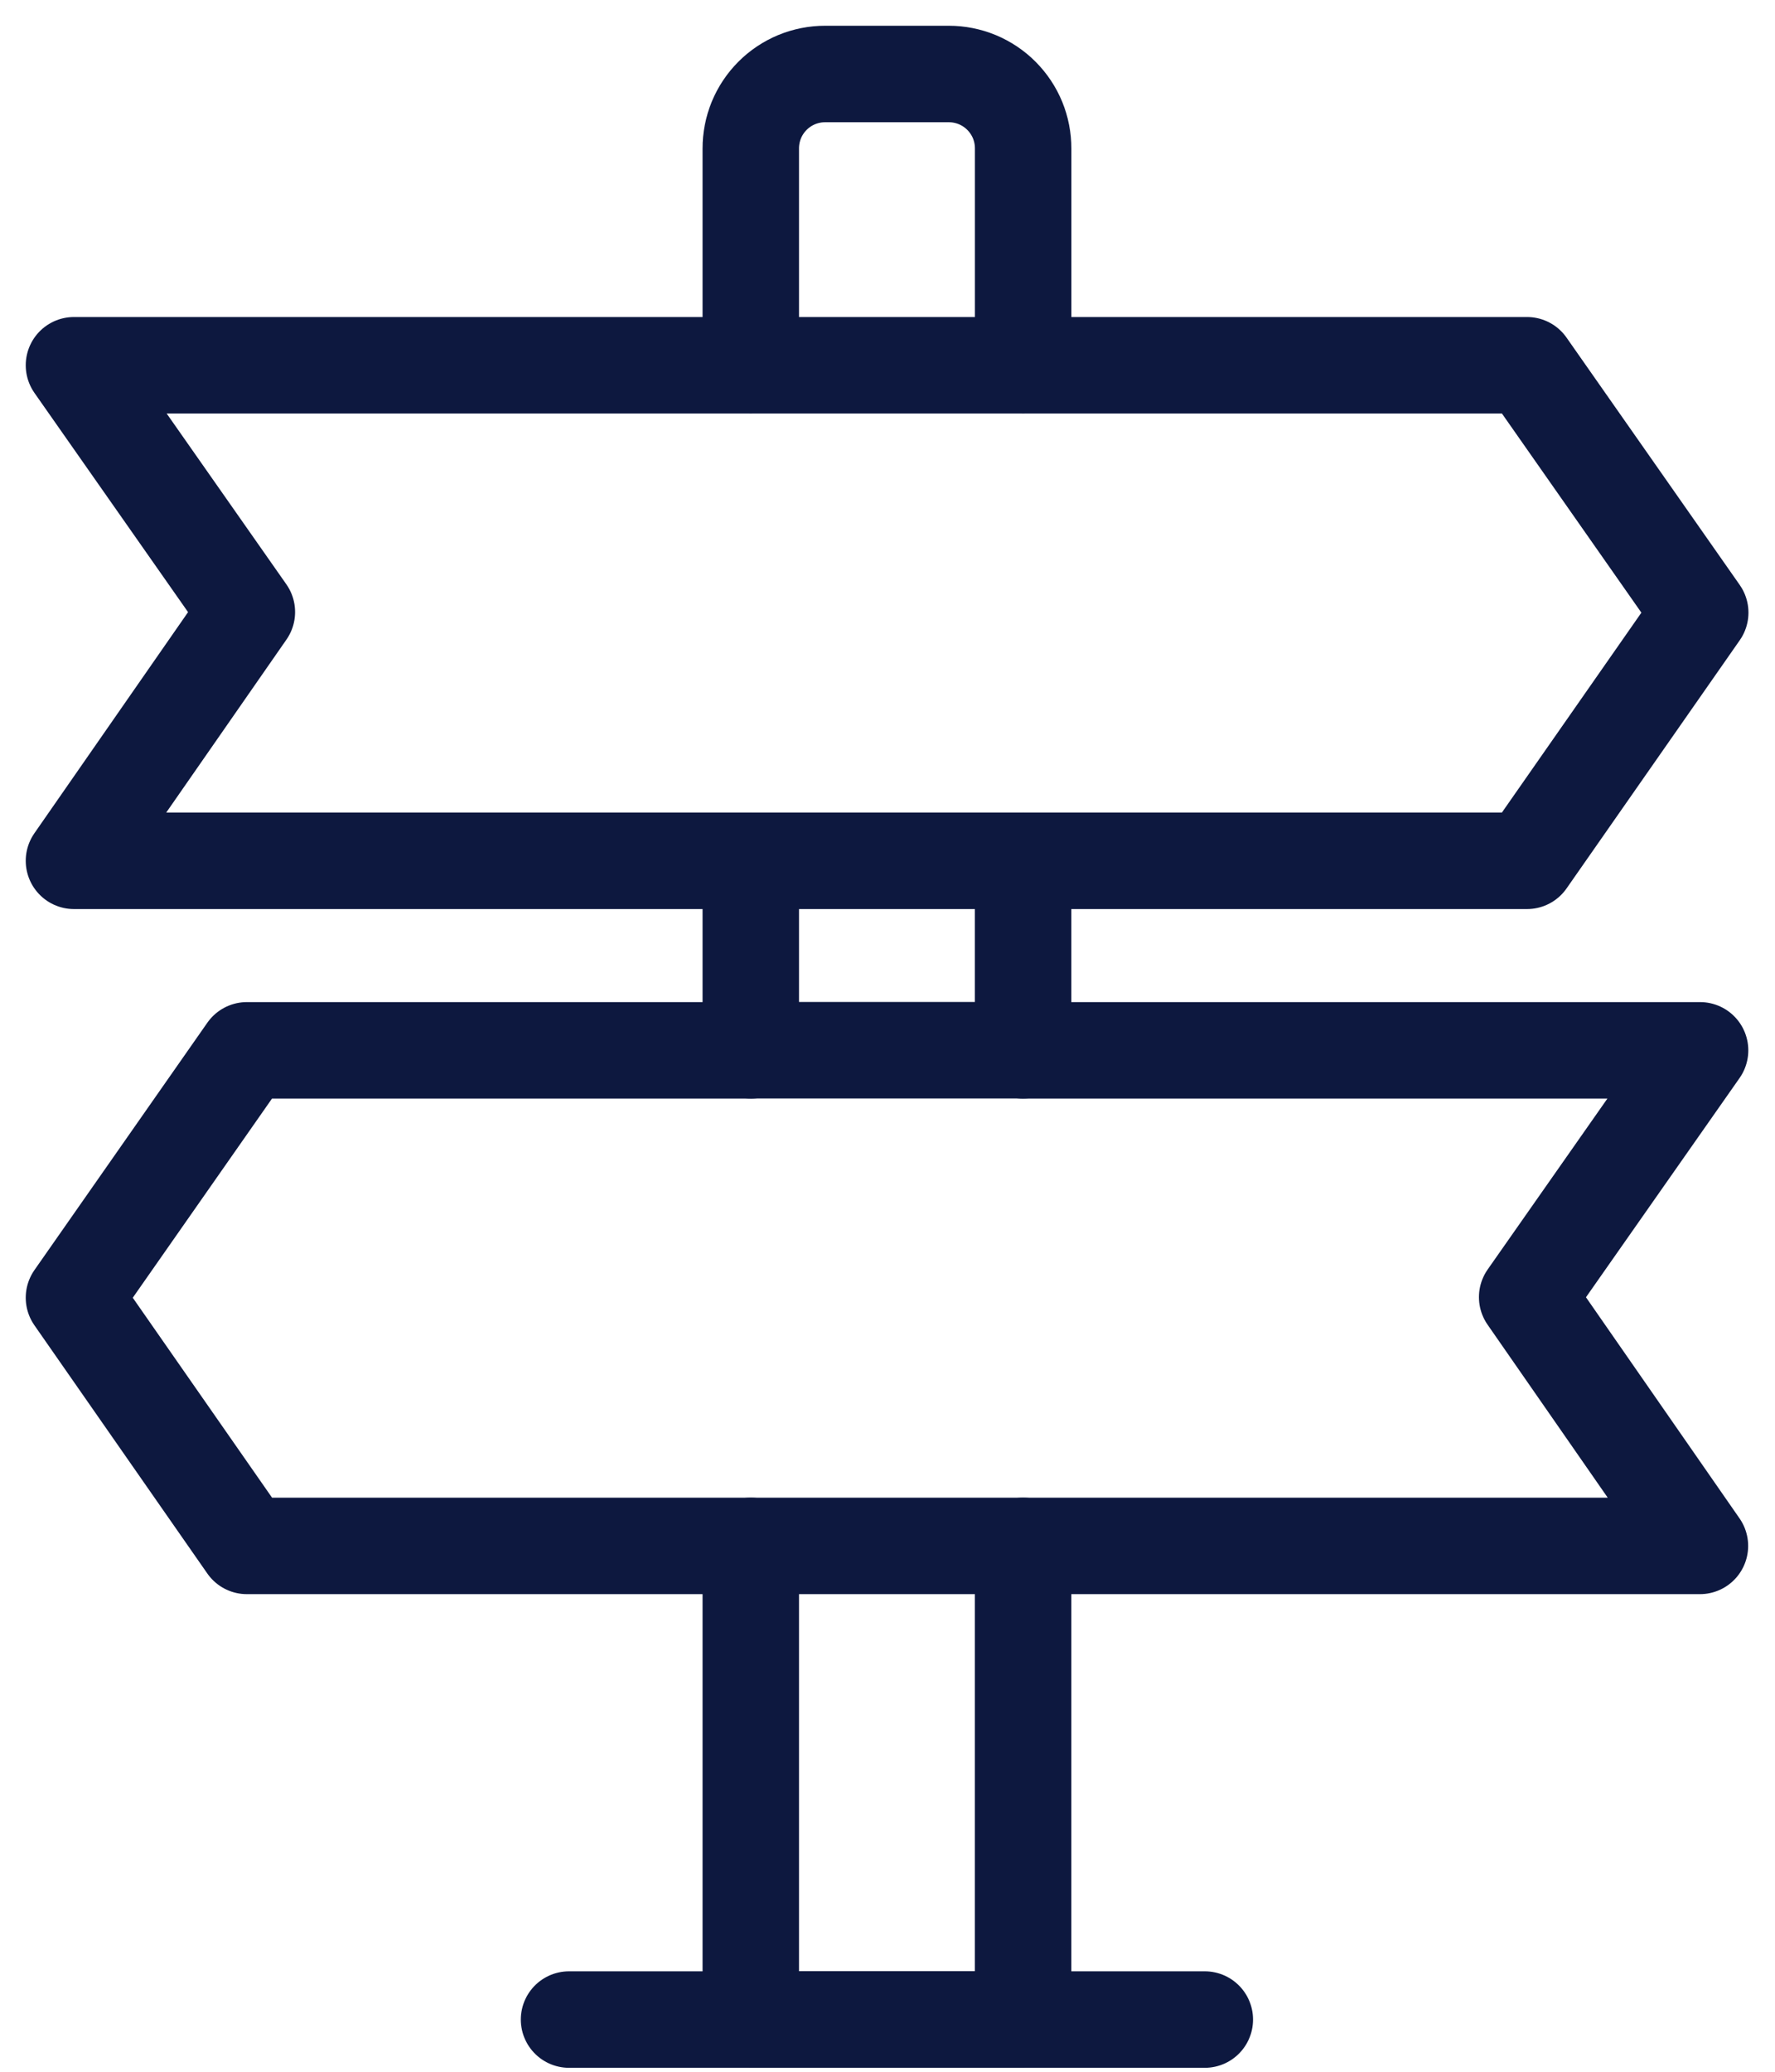 <svg width="48" height="56" viewBox="0 0 48 56" fill="none" xmlns="http://www.w3.org/2000/svg">
<path d="M20.303 9.872V4.018C20.302 3.754 20.353 3.491 20.453 3.246C20.554 3.001 20.702 2.779 20.889 2.591C21.076 2.403 21.298 2.255 21.542 2.153C21.787 2.052 22.049 2 22.314 2H25.657C25.922 2 26.184 2.052 26.429 2.153C26.673 2.255 26.895 2.403 27.082 2.591C27.269 2.779 27.417 3.001 27.518 3.246C27.618 3.491 27.669 3.754 27.668 4.018V9.872" stroke="#0D183F" stroke-width="2.608" stroke-linecap="round" stroke-linejoin="round"/>
<path d="M27.667 23.268V28.388H20.303V23.268" stroke="#0D183F" stroke-width="2.608" stroke-linecap="round" stroke-linejoin="round"/>
<path d="M27.667 41.786H20.303V54.589H27.667V41.786Z" stroke="#0D183F" stroke-width="2.608" stroke-linecap="round" stroke-linejoin="round"/>
<path d="M41.294 23.268H2L6.676 16.543L2 9.873H41.294L45.978 16.559L41.294 23.268Z" stroke="#0D183F" stroke-width="2.608" stroke-linecap="round" stroke-linejoin="round"/>
<path d="M20.303 41.786H6.676L2 35.077L6.676 28.391H20.303" stroke="#0D183F" stroke-width="2.608" stroke-linecap="round" stroke-linejoin="round"/>
<path d="M27.667 41.786H45.97L41.298 35.062L45.974 28.391H27.667" stroke="#0D183F" stroke-width="2.608" stroke-linecap="round" stroke-linejoin="round"/>
<path d="M15.388 54.589H32.581" stroke="#0D183F" stroke-width="2.608" stroke-linecap="round" stroke-linejoin="round"/>
</svg>

